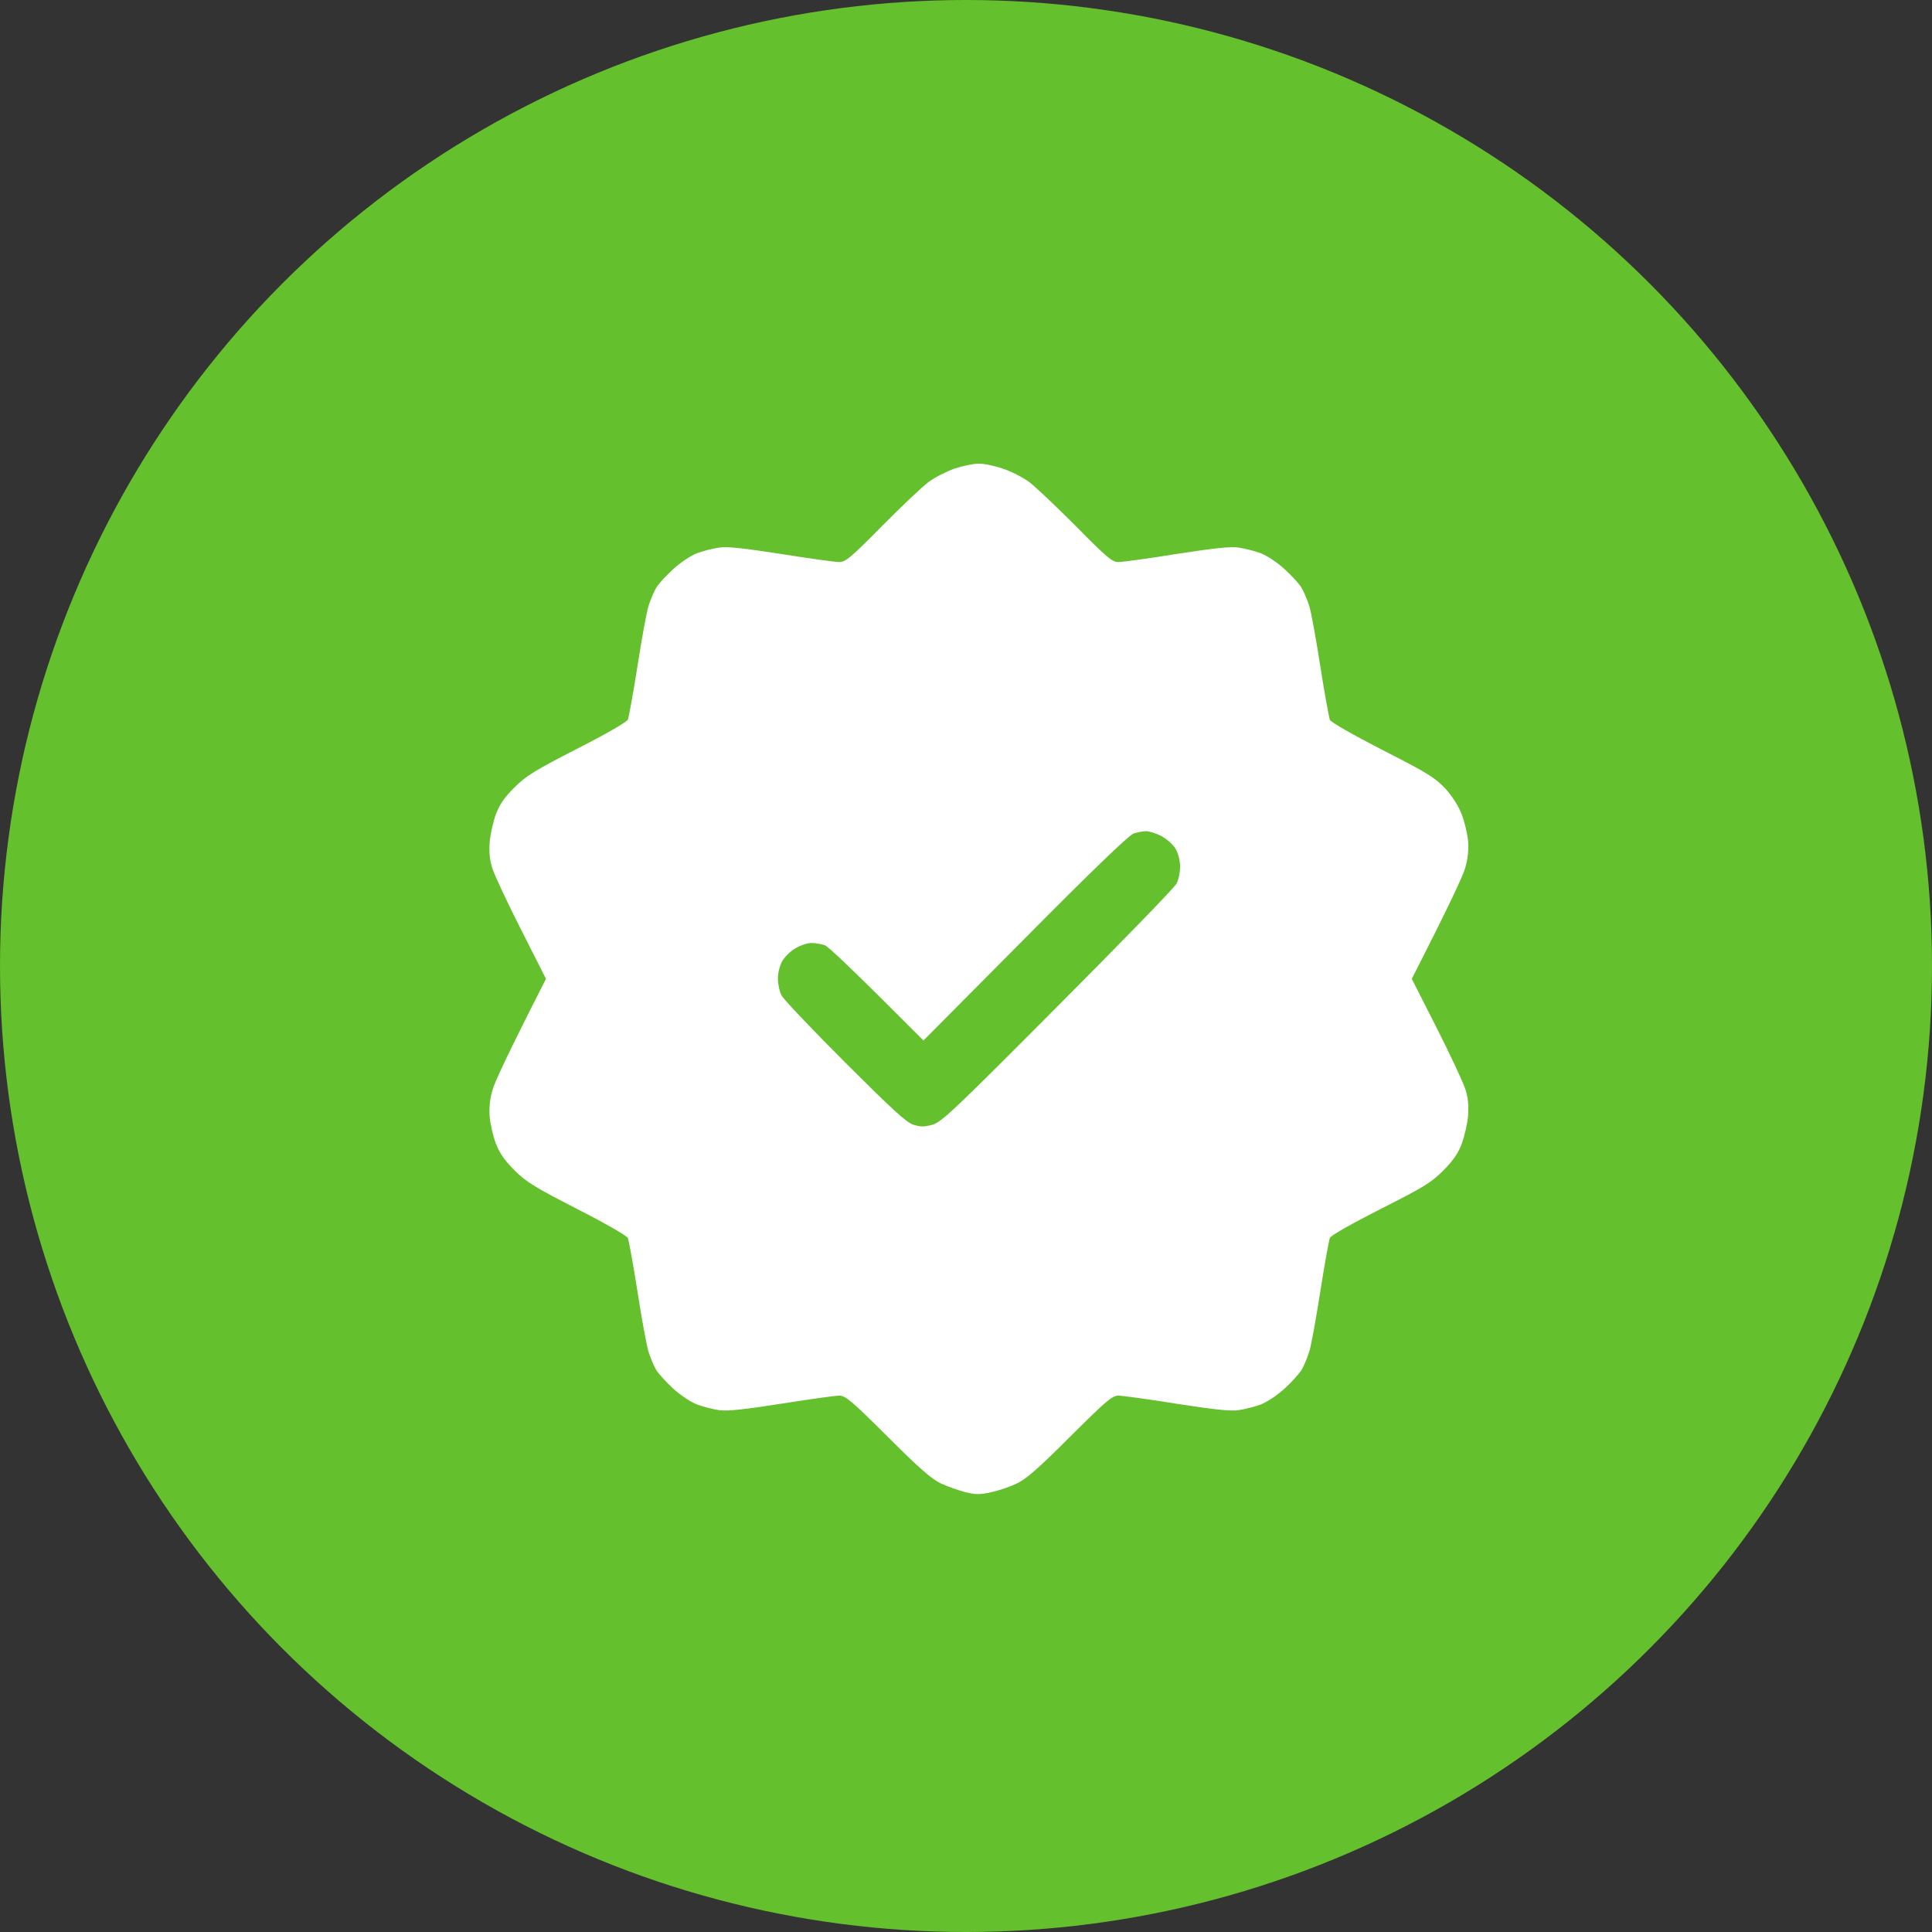 <svg width="75" height="75" viewBox="0 0 75 75" fill="none" xmlns="http://www.w3.org/2000/svg">
<rect x="0" y="0" width="75" height="75" fill="#333333" stroke="none"/>
<circle cx="37.5" cy="37.5" r="37.5" fill="#65C02D"/>
<path fill-rule="evenodd" clip-rule="evenodd" d="M37.983 18.001C38.181 17.992 38.605 18.079 38.925 18.192C39.253 18.296 39.702 18.531 39.944 18.705C40.177 18.879 40.998 19.653 41.758 20.419C42.977 21.654 43.175 21.819 43.417 21.819C43.573 21.819 44.584 21.68 45.664 21.506C47.072 21.289 47.755 21.21 48.066 21.254C48.299 21.289 48.688 21.384 48.93 21.471C49.18 21.567 49.578 21.828 49.871 22.098C50.148 22.35 50.442 22.672 50.528 22.82C50.614 22.968 50.744 23.272 50.822 23.516C50.9 23.75 51.09 24.812 51.254 25.864C51.418 26.917 51.591 27.848 51.625 27.943C51.669 28.039 52.507 28.517 53.673 29.118C55.418 30.005 55.703 30.188 56.101 30.605C56.369 30.901 56.619 31.284 56.74 31.606C56.852 31.893 56.965 32.362 56.991 32.649C57.017 32.989 56.982 33.354 56.878 33.693C56.801 33.98 56.3 35.068 54.805 37.999L55.764 39.887C56.291 40.931 56.792 42.001 56.878 42.262C56.991 42.601 57.017 42.897 56.991 43.306C56.965 43.619 56.852 44.106 56.749 44.393C56.602 44.776 56.412 45.054 56.023 45.445C55.565 45.906 55.263 46.089 53.595 46.933C52.463 47.507 51.669 47.959 51.625 48.055C51.591 48.151 51.418 49.081 51.254 50.134C51.09 51.187 50.9 52.239 50.822 52.483C50.744 52.718 50.614 53.039 50.528 53.179C50.442 53.318 50.148 53.648 49.871 53.901C49.578 54.17 49.18 54.431 48.93 54.527C48.688 54.614 48.299 54.71 48.066 54.745C47.755 54.788 47.072 54.71 45.664 54.492C44.584 54.318 43.573 54.179 43.417 54.179C43.175 54.179 42.951 54.37 41.542 55.771C40.316 56.998 39.832 57.424 39.469 57.589C39.21 57.719 38.76 57.867 38.475 57.928C38.052 58.024 37.87 58.024 37.482 57.928C37.222 57.859 36.79 57.711 36.531 57.589C36.16 57.415 35.693 57.006 34.458 55.771C33.049 54.37 32.825 54.179 32.574 54.179C32.427 54.179 31.416 54.318 30.328 54.492C28.928 54.71 28.245 54.788 27.934 54.745C27.692 54.71 27.304 54.614 27.07 54.527C26.82 54.431 26.422 54.17 26.129 53.901C25.852 53.648 25.558 53.318 25.472 53.179C25.386 53.039 25.256 52.718 25.178 52.483C25.101 52.239 24.91 51.187 24.746 50.134C24.582 49.081 24.409 48.151 24.375 48.064C24.331 47.968 23.502 47.49 22.405 46.933C20.763 46.089 20.435 45.889 19.977 45.437C19.597 45.054 19.398 44.776 19.251 44.393C19.139 44.106 19.035 43.636 19.009 43.349C18.983 43.01 19.018 42.644 19.122 42.305C19.199 42.018 19.7 40.931 21.195 37.999L20.236 36.103C19.709 35.068 19.208 33.998 19.122 33.737C19.009 33.398 18.983 33.102 19.009 32.693C19.035 32.38 19.148 31.893 19.251 31.606C19.398 31.223 19.588 30.945 19.977 30.562C20.435 30.109 20.763 29.909 22.405 29.066C23.502 28.509 24.331 28.03 24.375 27.935C24.409 27.848 24.582 26.917 24.746 25.864C24.91 24.812 25.101 23.75 25.178 23.516C25.256 23.272 25.386 22.968 25.472 22.82C25.558 22.672 25.852 22.35 26.129 22.098C26.422 21.828 26.82 21.567 27.07 21.471C27.304 21.384 27.692 21.289 27.934 21.254C28.245 21.21 28.928 21.289 30.328 21.506C31.416 21.68 32.427 21.819 32.574 21.819C32.825 21.819 33.023 21.654 34.242 20.419C35.002 19.653 35.814 18.879 36.056 18.705C36.289 18.531 36.739 18.305 37.05 18.192C37.361 18.088 37.775 18.001 37.974 18.001H37.983ZM39.806 36.407L35.849 40.391C33.066 37.599 32.159 36.747 32.021 36.694C31.892 36.651 31.658 36.607 31.503 36.607C31.356 36.607 31.071 36.694 30.889 36.807C30.699 36.912 30.466 37.138 30.371 37.303C30.267 37.486 30.198 37.764 30.198 37.999C30.198 38.217 30.267 38.512 30.345 38.652C30.414 38.791 31.52 39.956 32.799 41.235C34.648 43.079 35.183 43.575 35.46 43.662C35.736 43.749 35.883 43.749 36.194 43.662C36.548 43.566 37.032 43.105 41.059 39.06C43.521 36.59 45.603 34.45 45.672 34.302C45.75 34.163 45.811 33.867 45.811 33.65C45.811 33.415 45.742 33.137 45.638 32.954C45.534 32.78 45.301 32.571 45.085 32.458C44.877 32.345 44.61 32.267 44.489 32.267C44.368 32.267 44.152 32.31 44.014 32.354C43.841 32.406 42.45 33.737 39.806 36.407V36.407Z" fill="white"/>
</svg>
